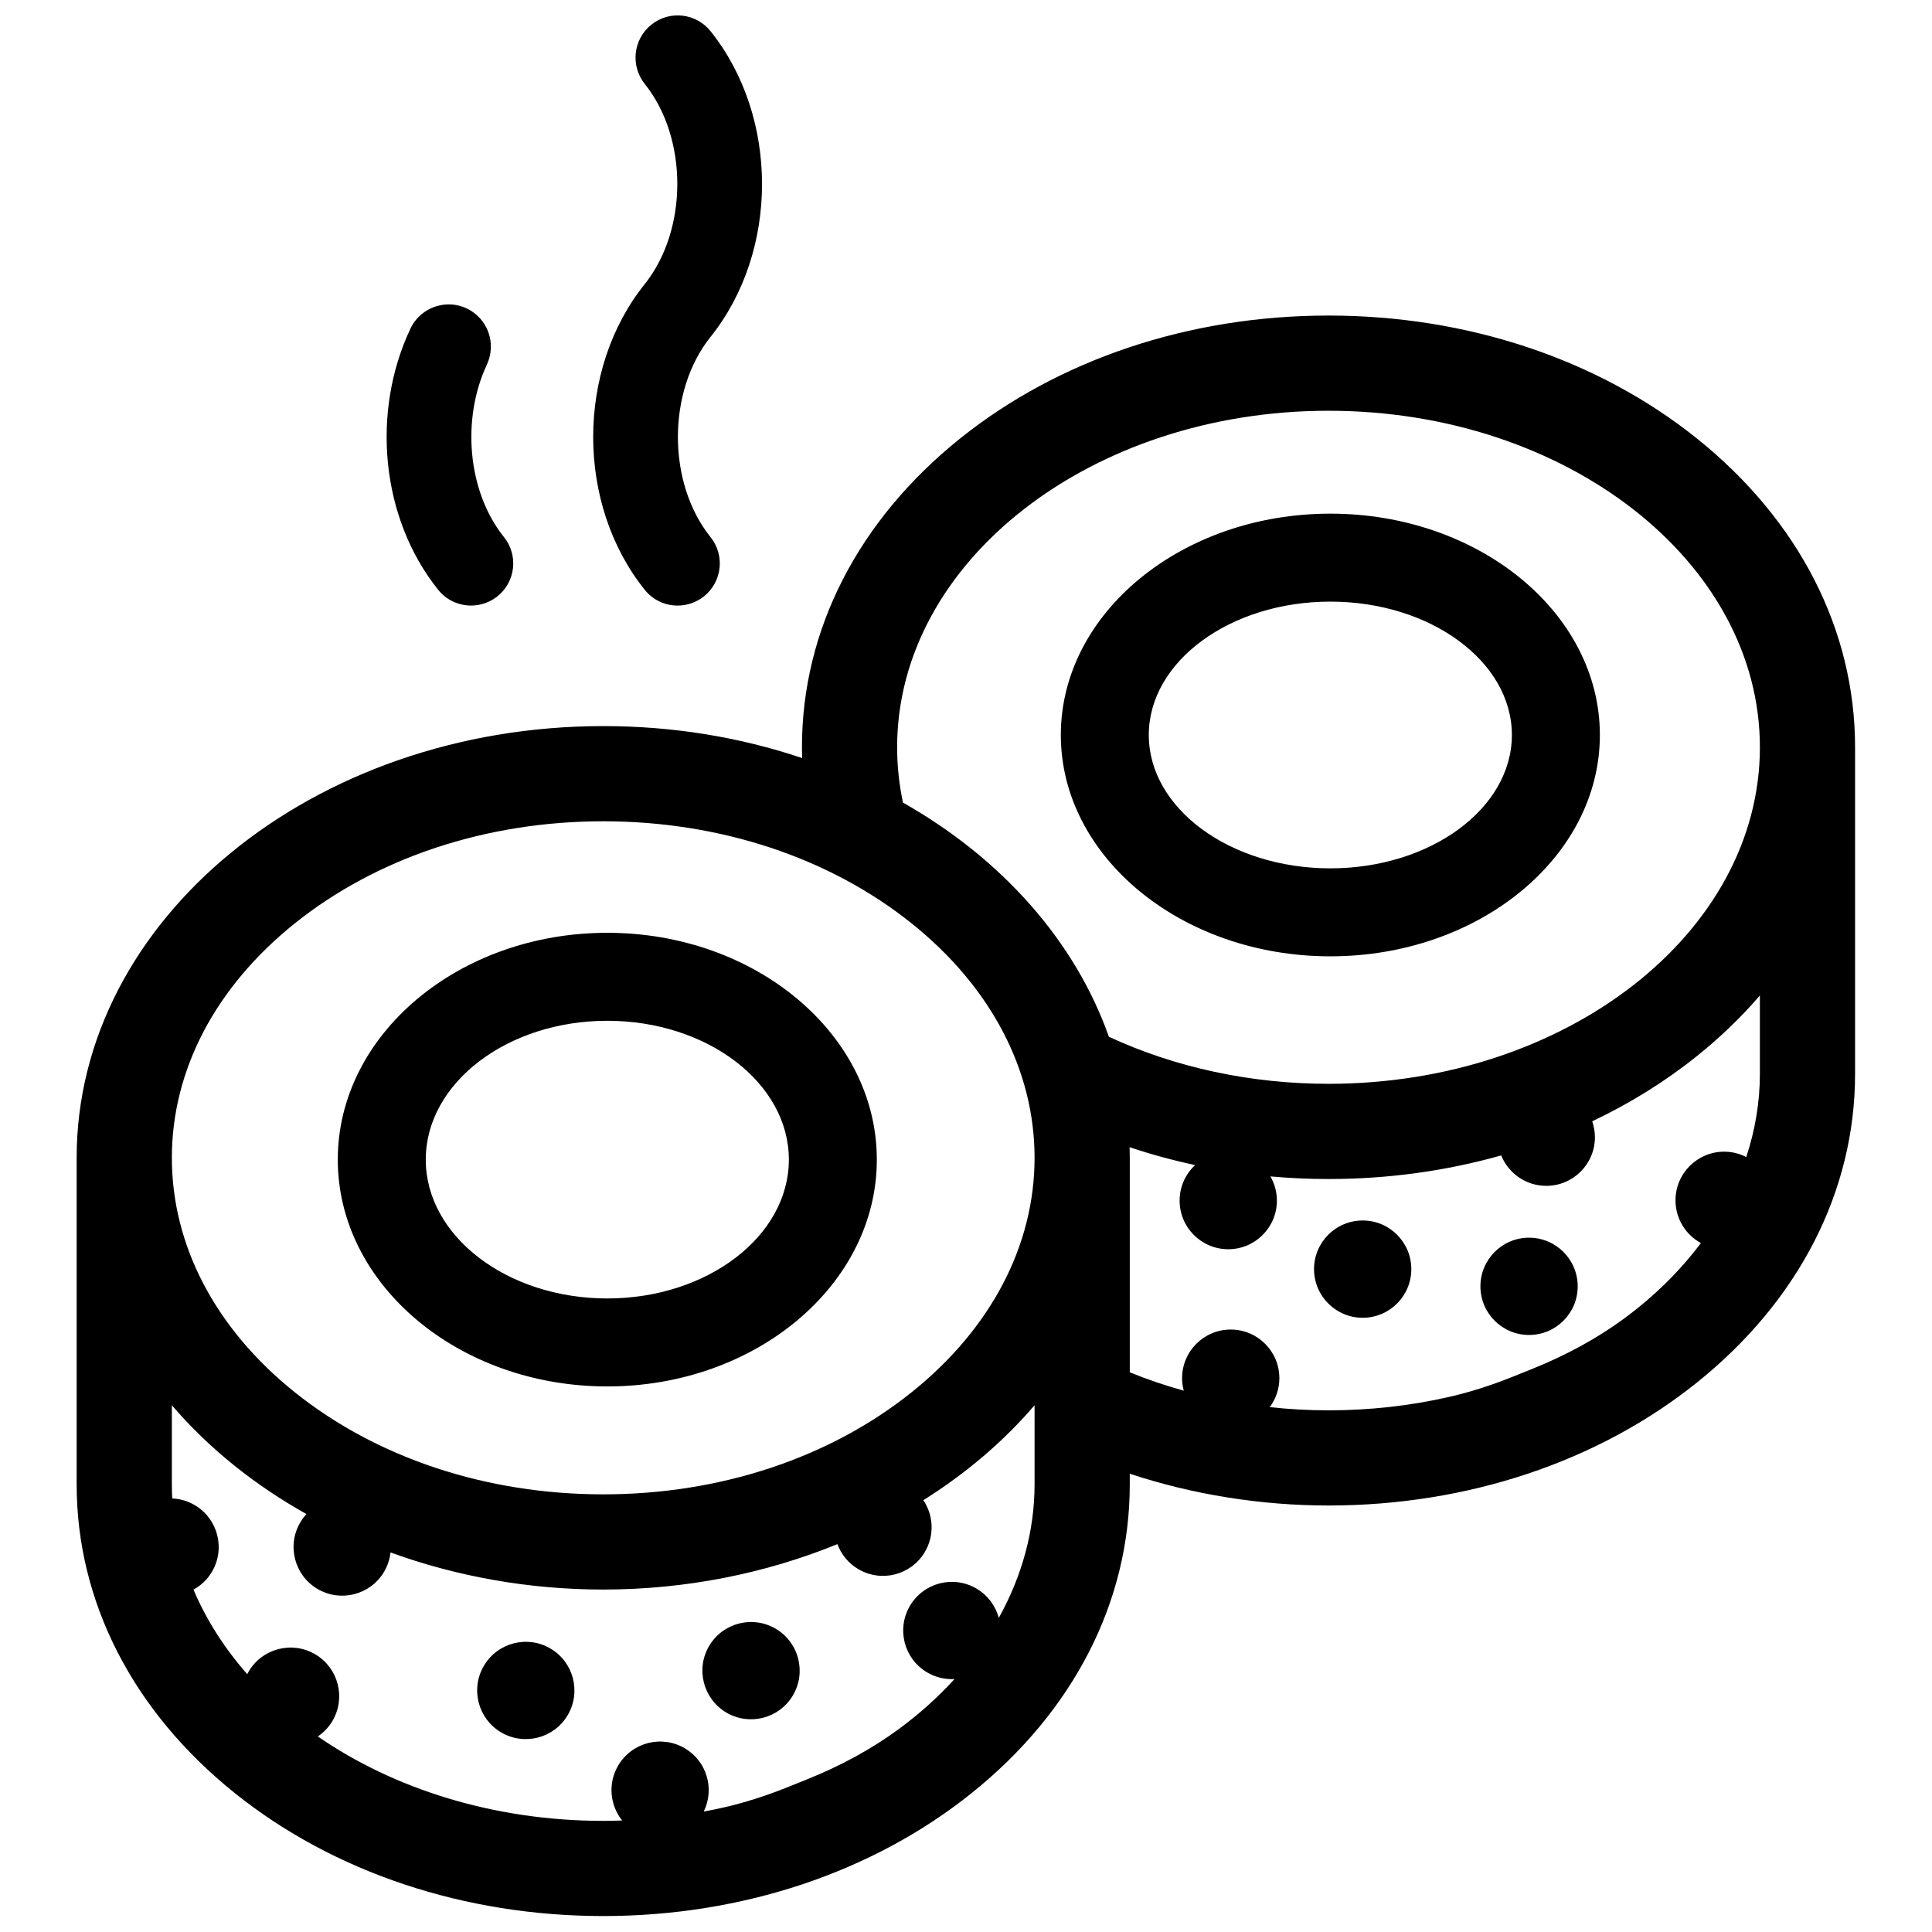 <?xml version="1.0" encoding="UTF-8"?>
<!-- Uploaded to: SVG Repo, www.svgrepo.com, Generator: SVG Repo Mixer Tools -->
<svg width="800px" height="800px" version="1.1" viewBox="144 144 512 512" xmlns="http://www.w3.org/2000/svg">
 <defs>
  <clipPath id="a">
   <path d="m164 148.09h472v503.81h-472z"/>
  </clipPath>
 </defs>
 <g clip-path="url(#a)">
  <path d="m574.32 493.49c-7.078 5.195-15.266 9.676-24.332 13.312l-5.262 2.113c-5.676 2.273-11.301 4.055-16.719 5.289-10.34 2.359-21.086 3.551-31.938 3.551-5.219 0-10.422-0.293-15.574-0.848 1.594-2.148 2.551-4.797 2.551-7.676 0-7.117-5.773-12.887-12.891-12.887-7.117 0-12.891 5.769-12.891 12.887 0 1.148 0.164 2.254 0.445 3.312-4.894-1.363-9.684-2.984-14.305-4.867v-56.836c0-0.93-0.016-1.871-0.043-2.816 5.676 1.898 11.469 3.473 17.352 4.731-2.519 2.356-4.102 5.695-4.102 9.414 0 7.117 5.769 12.891 12.887 12.891 7.121 0 12.891-5.773 12.891-12.891 0-2.336-0.629-4.516-1.715-6.406 5.082 0.457 10.215 0.691 15.395 0.691 15.812 0 31.234-2.144 45.766-6.258 1.91 4.727 6.535 8.066 11.945 8.066 7.121 0 12.891-5.769 12.891-12.891 0-1.477-0.262-2.887-0.719-4.211 9.992-4.738 19.316-10.523 27.762-17.297 6.168-4.945 11.75-10.32 16.672-16.055v20.762c0 7.484-1.238 14.891-3.609 22.059-1.758-0.902-3.75-1.422-5.859-1.422-7.121 0-12.891 5.773-12.891 12.891 0 4.887 2.719 9.137 6.727 11.32-5.504 7.359-12.359 14.141-20.434 20.07zm-191.02-136.79c-1.031-4.828-1.551-9.754-1.551-14.66 0-49.176 51.281-89.184 114.32-89.184s114.32 40.008 114.32 89.184-51.281 89.184-114.32 89.184c-20.535 0-40.625-4.309-58.203-12.473-8.895-25.172-28.188-47.113-54.562-62.051zm2.348 156.22c-21.789 17.473-50.836 27.098-81.789 27.098s-60-9.625-81.793-27.098c-20.973-16.824-32.523-38.871-32.523-62.086s11.551-45.262 32.523-62.082c21.793-17.48 50.836-27.102 81.793-27.102 30.953 0 60 9.621 81.789 27.102 20.973 16.82 32.523 38.867 32.523 62.082s-11.551 45.262-32.523 62.086zm32.523 24.441c0 12.246-3.305 24.297-9.484 35.395-0.844-3.133-2.856-5.953-5.863-7.738-6.121-3.633-14.031-1.613-17.66 4.508-3.637 6.121-1.617 14.027 4.508 17.66 2.285 1.355 4.816 1.922 7.281 1.785-4.348 4.777-9.309 9.246-14.844 13.309-7.078 5.199-15.266 9.676-24.332 13.312l-5.262 2.113c-5.676 2.273-11.301 4.055-16.723 5.293-1.75 0.398-3.519 0.75-5.289 1.082 2.93-5.977 0.832-13.293-4.992-16.746-6.121-3.633-14.027-1.617-17.66 4.508-2.812 4.738-2.227 10.543 1.023 14.609-1.672 0.059-3.344 0.098-5.016 0.098-28.977 0-55.465-8.461-75.633-22.371 1.523-1.031 2.859-2.394 3.859-4.086 3.633-6.121 1.617-14.027-4.508-17.66-6.121-3.633-14.027-1.617-17.66 4.508-0.145 0.242-0.266 0.492-0.391 0.742-6.019-6.848-10.848-14.379-14.25-22.414 1.953-1.07 3.66-2.652 4.879-4.707 3.633-6.121 1.613-14.031-4.508-17.664-1.887-1.117-3.945-1.699-6-1.789-0.066-1.242-0.105-2.488-0.105-3.746v-20.957c9.766 11.406 21.906 21.137 35.672 28.84-0.602 0.652-1.145 1.371-1.613 2.164-3.633 6.121-1.613 14.027 4.508 17.66 6.121 3.633 14.031 1.613 17.664-4.508 0.965-1.629 1.52-3.383 1.715-5.148 17.52 6.375 36.684 9.836 56.371 9.836 21.84 0 43.035-4.266 62.062-12.035 0.988 2.672 2.859 5.039 5.504 6.606 6.121 3.633 14.027 1.613 17.66-4.508 2.617-4.414 2.289-9.75-0.391-13.746 11.227-7.047 21.207-15.5 29.477-25.16zm175.54-277.15c27.02 21.672 41.902 50.73 41.902 81.824v86.527c0 31.098-14.883 60.156-41.902 81.824-26.203 21.016-60.879 32.59-97.645 32.59-17.941 0-36.039-2.906-52.664-8.426v2.809c0 31.098-14.879 60.156-41.898 81.824-26.203 21.016-60.883 32.59-97.645 32.59-36.766 0-71.441-11.574-97.648-32.59-27.016-21.668-41.898-50.727-41.898-81.824v-86.527c0-63.09 62.602-114.41 139.55-114.41 18.266 0 35.973 2.848 52.711 8.473-0.031-0.969-0.051-1.922-0.051-2.856 0-31.094 14.883-60.152 41.902-81.824 26.203-21.016 60.883-32.59 97.645-32.59 36.766 0 71.441 11.574 97.645 32.59zm-88.59 207.23c-7.117 0-12.887 5.769-12.887 12.891 0 7.117 5.769 12.891 12.887 12.891 7.121 0 12.891-5.773 12.891-12.891 0-7.121-5.769-12.891-12.891-12.891zm44.098 4.562c-7.121 0-12.891 5.769-12.891 12.891 0 7.117 5.769 12.887 12.891 12.887 7.117 0 12.887-5.769 12.887-12.887 0-7.121-5.769-12.891-12.887-12.891zm-259.3 108.9c-6.121-3.629-14.027-1.613-17.66 4.512-3.633 6.121-1.613 14.027 4.508 17.66 6.121 3.633 14.027 1.613 17.66-4.508 3.633-6.121 1.617-14.031-4.508-17.664zm59.688-5.246c-6.121-3.633-14.027-1.613-17.66 4.508-3.633 6.121-1.613 14.027 4.508 17.66 6.121 3.633 14.031 1.613 17.664-4.508 3.633-6.121 1.613-14.031-4.512-17.66zm-44.664-87.551c-26.527 0-48.109-16.504-48.109-36.793 0-20.289 21.582-36.793 48.109-36.793 26.531 0 48.113 16.504 48.113 36.793 0 20.289-21.582 36.793-48.113 36.793zm0-96.902c-39.383 0-71.426 26.965-71.426 60.109s32.043 60.109 71.426 60.109c39.387 0 71.426-26.965 71.426-60.109s-32.039-60.109-71.426-60.109zm143.5-52.422c0-19.488 21.582-35.344 48.109-35.344 26.531 0 48.113 15.855 48.113 35.344s-21.582 35.34-48.113 35.34c-26.527 0-48.109-15.852-48.109-35.34zm119.54 0c0-32.344-32.039-58.656-71.426-58.656-39.383 0-71.426 26.312-71.426 58.656s32.043 58.656 71.426 58.656c39.387 0 71.426-26.312 71.426-58.656zm-299.14-34.301c-3.285 0-6.523-1.43-8.738-4.199-15.273-19.07-17.723-47.195-7.344-69.168 3.094-6.543 11.469-8.508 17.125-3.996 4.059 3.238 5.328 8.828 3.133 13.531-6.711 14.355-5.191 33.539 4.539 45.688 3.867 4.805 3.086 11.844-1.742 15.711-2.055 1.629-4.539 2.434-6.973 2.434zm46-4.199c-18.191-22.707-18.191-58.262 0-80.969 11.531-14.414 11.531-38.707 0.023-53.074-3.848-4.809-3.062-11.848 1.742-15.691 4.848-3.887 11.867-3.082 15.711 1.746 18.168 22.703 18.168 58.258 0 80.965-11.555 14.414-11.555 38.684-0.023 53.078 3.867 4.805 3.086 11.844-1.742 15.711-2.059 1.633-4.539 2.438-6.973 2.438-3.285 0-6.523-1.434-8.738-4.203z" fill-rule="evenodd"/>
 </g>
</svg>